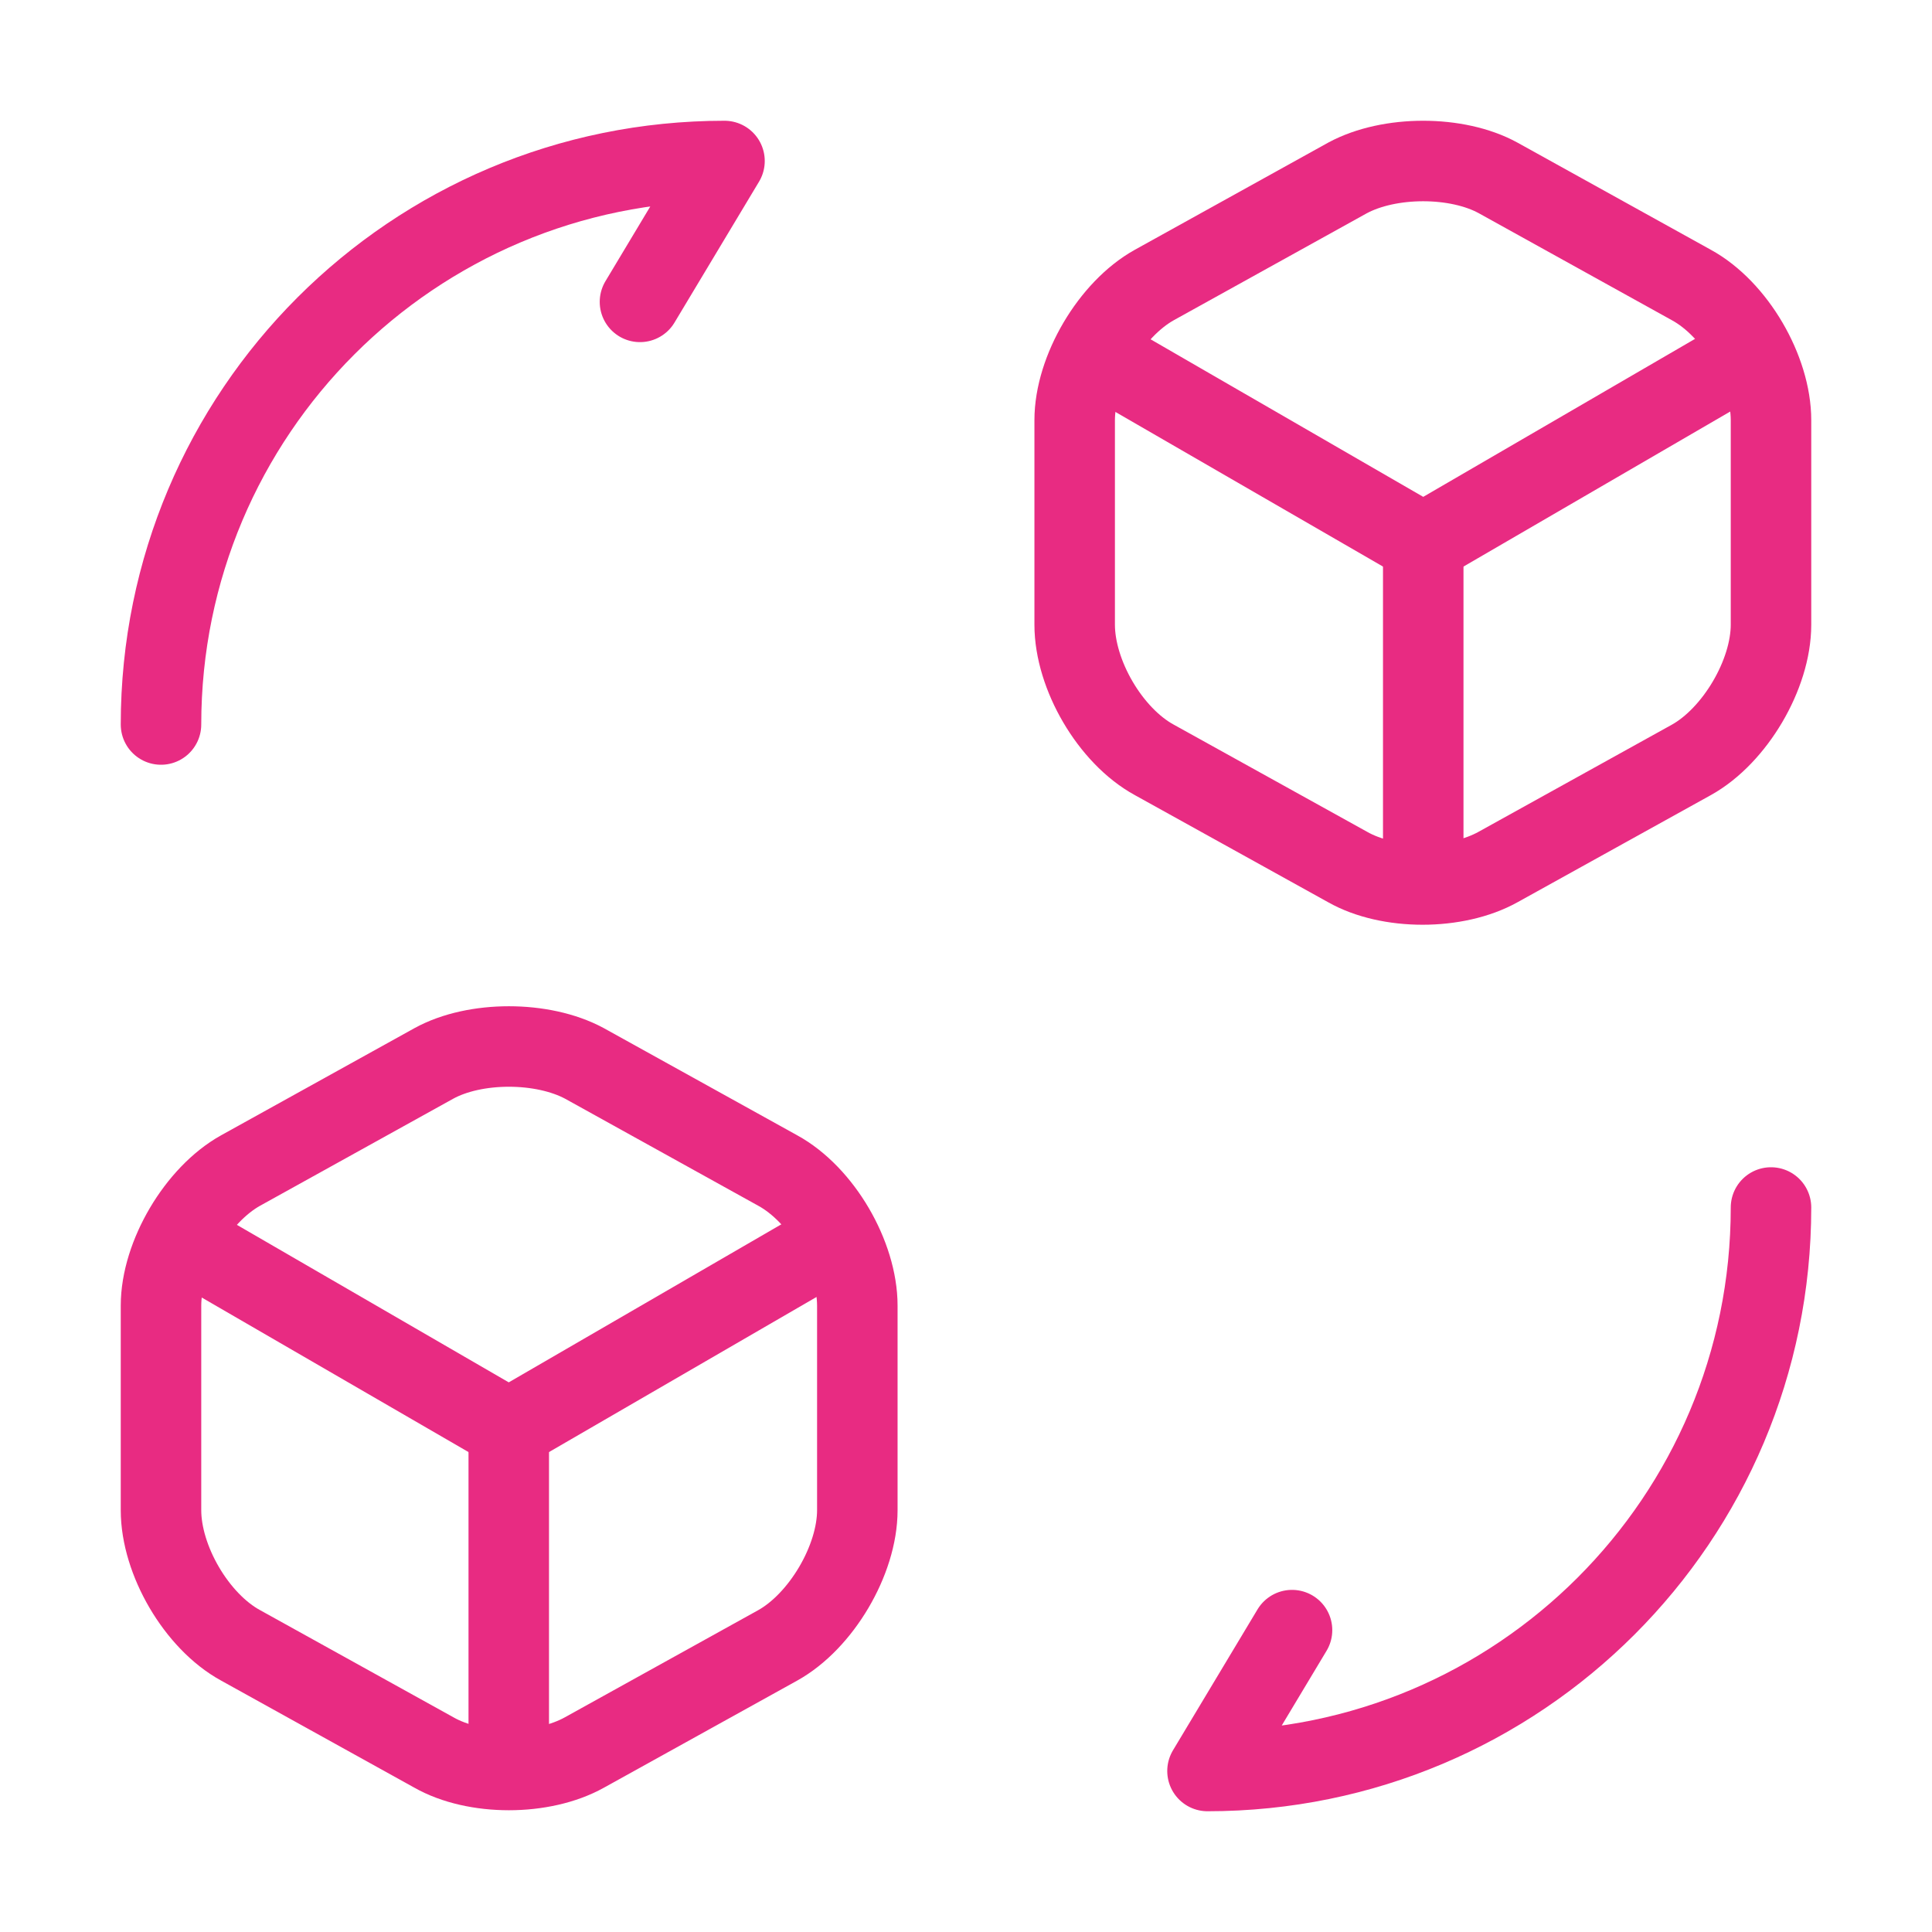 <svg width="36" height="36" viewBox="0 0 36 36" fill="none" xmlns="http://www.w3.org/2000/svg">
<path d="M33 22.5C33 28.305 28.305 33 22.5 33L24.075 30.375" stroke="#E82B82" stroke-width="1.5" stroke-linecap="round" stroke-linejoin="round"/>
<path d="M3 13.5C3 7.695 7.695 3 13.5 3L11.925 5.625" stroke="#E82B82" stroke-width="1.5" stroke-linecap="round" stroke-linejoin="round"/>
<path d="M20.551 6.675L26.521 10.125L32.431 6.69" stroke="#E82B82" stroke-width="1.5" stroke-linecap="round" stroke-linejoin="round"/>
<path d="M26.52 16.23V10.11" stroke="#E82B82" stroke-width="1.5" stroke-linecap="round" stroke-linejoin="round"/>
<path d="M25.11 3.315L21.51 5.31C20.7 5.76 20.025 6.9 20.025 7.83V11.64C20.025 12.57 20.685 13.71 21.51 14.16L25.11 16.155C25.875 16.59 27.135 16.59 27.915 16.155L31.515 14.16C32.325 13.71 33 12.57 33 11.64V7.83C33 6.9 32.34 5.76 31.515 5.31L27.915 3.315C27.15 2.895 25.89 2.895 25.11 3.315Z" stroke="#E82B82" stroke-width="1.5" stroke-linecap="round" stroke-linejoin="round"/>
<path d="M3.525 23.175L9.48 26.625L15.405 23.19" stroke="#E82B82" stroke-width="1.5" stroke-linecap="round" stroke-linejoin="round"/>
<path d="M9.48 32.73V26.61" stroke="#E82B82" stroke-width="1.5" stroke-linecap="round" stroke-linejoin="round"/>
<path d="M8.085 19.815L4.485 21.81C3.675 22.26 3 23.4 3 24.33V28.14C3 29.07 3.66 30.21 4.485 30.66L8.085 32.655C8.85 33.09 10.11 33.09 10.89 32.655L14.49 30.66C15.3 30.21 15.975 29.07 15.975 28.14V24.33C15.975 23.4 15.315 22.26 14.49 21.81L10.89 19.815C10.11 19.395 8.85 19.395 8.085 19.815Z" stroke="#E82B82" stroke-width="1.5" stroke-linecap="round" stroke-linejoin="round"/>
</svg>
